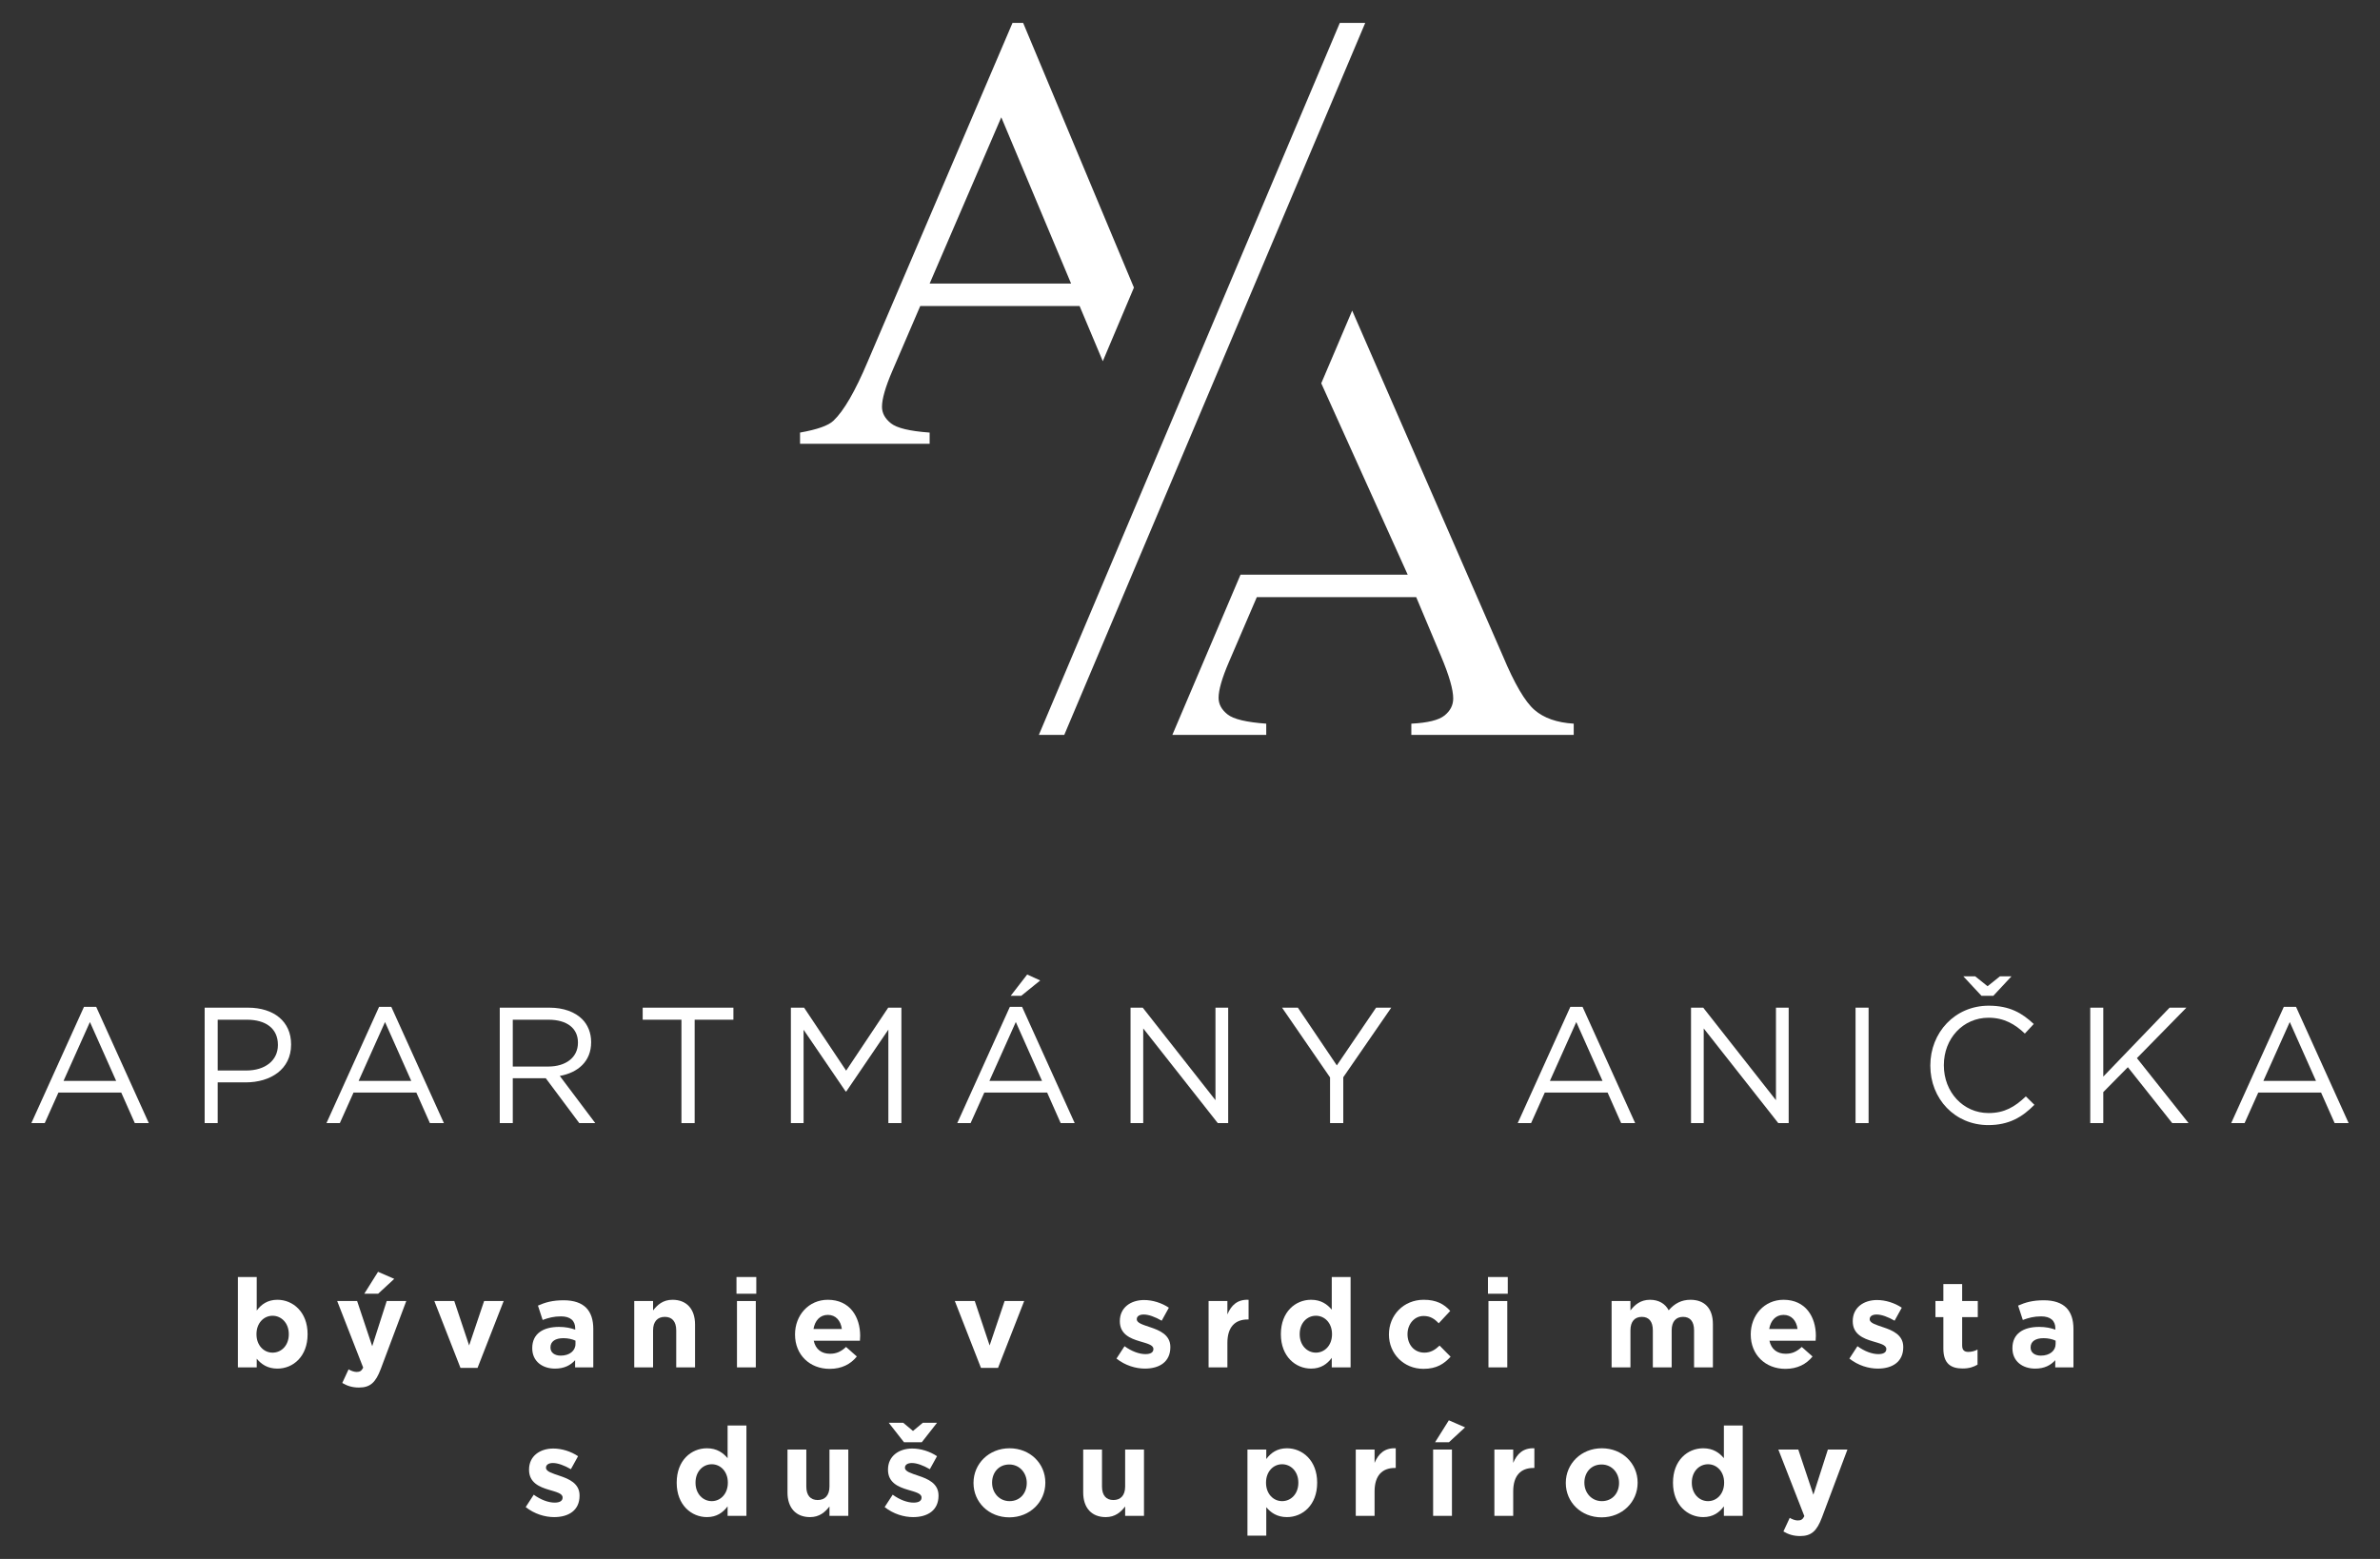 <?xml version="1.0" encoding="UTF-8" standalone="no"?>
<svg
   width="290"
   height="190"
   version="1.1"
   viewBox="0 0 217.5 142.5"
   id="svg41"
   xmlns="http://www.w3.org/2000/svg"
   xmlns:svg="http://www.w3.org/2000/svg">
  <rect x="0" y="0" width="217.5" height="142.5" fill="#333333" stroke="none"/>
  <defs
     id="defs41" />
  <!-- Generator: Adobe Illustrator 28.7.7, SVG Export Plug-In . SVG Version: 1.2.0 Build 194)  -->
  <g
     id="g41"
     transform="translate(-32.982,-70.482)"
     style="fill:#ffffff">
    <g
       id="Layer_1"
       style="fill:#ffffff">
      <g
         id="g40"
         style="fill:#ffffff">
        <path
           d="m 40.657,162.516 h 1.116 l 4.808,10.628 h -1.28 l -1.238,-2.789 H 38.32 l -1.25,2.789 h -1.222 z m 2.94,6.769 -2.397,-5.382 -2.412,5.382 z"
           style="fill:#ffffff"
           id="path1" />
        <path
           d="m 51.685,162.591 h 3.95 c 2.381,0 3.949,1.267 3.949,3.347 v 0.03 c 0,2.276 -1.899,3.452 -4.145,3.452 h -2.563 v 3.723 h -1.191 z m 3.799,5.744 c 1.749,0 2.894,-0.935 2.894,-2.322 v -0.03 c 0,-1.507 -1.13,-2.291 -2.834,-2.291 h -2.668 v 4.643 z"
           style="fill:#ffffff"
           id="path2" />
        <path
           d="m 67.625,162.516 h 1.116 l 4.808,10.628 h -1.28 l -1.238,-2.789 h -5.743 l -1.25,2.789 h -1.222 z m 2.94,6.769 -2.397,-5.382 -2.412,5.382 z"
           style="fill:#ffffff"
           id="path3" />
        <path
           d="m 78.653,162.591 h 4.538 c 1.296,0 2.335,0.393 2.999,1.056 0.512,0.512 0.814,1.251 0.814,2.08 v 0.03 c 0,1.749 -1.206,2.774 -2.865,3.075 l 3.242,4.312 h -1.462 l -3.06,-4.101 h -3.016 v 4.101 h -1.19 z m 4.432,5.382 c 1.582,0 2.713,-0.814 2.713,-2.171 v -0.03 c 0,-1.296 -0.995,-2.08 -2.698,-2.08 h -3.257 v 4.281 z"
           style="fill:#ffffff"
           id="path4" />
        <polygon
           points="95.257,163.692 91.715,163.692 91.715,162.592 100.006,162.592 100.006,163.692 96.464,163.692 96.464,173.144 95.257,173.144 "
           style="fill:#ffffff"
           id="polygon4" />
        <polygon
           points="106.419,173.143 105.258,173.143 105.258,162.591 106.465,162.591 110.308,168.349 114.152,162.591 115.358,162.591 115.358,173.143 114.167,173.143 114.167,164.596 110.324,170.249 110.262,170.249 106.419,164.611 "
           style="fill:#ffffff"
           id="polygon5" />
        <path
           d="m 125.27,162.515 h 1.115 l 4.809,10.628 h -1.281 l -1.236,-2.789 h -5.743 l -1.252,2.789 h -1.22 z m 2.939,6.769 -2.396,-5.382 -2.412,5.382 z m -1.356,-9.723 1.191,0.543 -1.734,1.402 h -0.964 z"
           style="fill:#ffffff"
           id="path5" />
        <polygon
           points="145.221,162.591 145.221,173.143 144.271,173.143 137.458,164.49 137.458,173.143 136.298,173.143 136.298,162.591 137.413,162.591 144.06,171.048 144.06,162.591 "
           style="fill:#ffffff"
           id="polygon6" />
        <polygon
           points="155.738,168.953 155.738,173.144 154.531,173.144 154.531,168.968 150.144,162.592 151.591,162.592 155.15,167.868 158.737,162.592 160.124,162.592 "
           style="fill:#ffffff"
           id="polygon7" />
        <path
           d="m 176.49,162.516 h 1.116 l 4.808,10.628 h -1.28 l -1.238,-2.789 h -5.743 l -1.25,2.789 h -1.222 z m 2.94,6.769 -2.397,-5.382 -2.412,5.382 z"
           style="fill:#ffffff"
           id="path7" />
        <polygon
           points="196.443,162.591 196.443,173.143 195.493,173.143 188.679,164.49 188.679,173.143 187.518,173.143 187.518,162.591 188.634,162.591 195.281,171.048 195.281,162.591 "
           style="fill:#ffffff"
           id="polygon8" />
        <rect
           x="202.555"
           y="162.591"
           width="1.191"
           height="10.552"
           style="fill:#ffffff"
           id="rect8" />
        <path
           d="m 209.388,167.897 v -0.03 c 0,-2.984 2.23,-5.456 5.336,-5.456 1.915,0 3.061,0.678 4.115,1.673 l -0.813,0.874 c -0.89,-0.844 -1.885,-1.447 -3.317,-1.447 -2.336,0 -4.085,1.899 -4.085,4.326 v 0.03 c 0,2.442 1.764,4.357 4.085,4.357 1.447,0 2.397,-0.558 3.407,-1.523 l 0.783,0.769 c -1.099,1.115 -2.306,1.854 -4.219,1.854 -3.046,0 -5.292,-2.397 -5.292,-5.427 m 5.758,-6.391 h -1.085 l -1.658,-1.779 h 1.085 l 1.13,0.904 1.132,-0.904 h 1.054 z"
           style="fill:#ffffff"
           id="path8" />
        <polygon
           points="224.003,162.591 225.194,162.591 225.194,168.892 231.253,162.591 232.791,162.591 228.268,167.204 232.987,173.143 231.494,173.143 227.44,168.033 225.194,170.309 225.194,173.143 224.003,173.143 "
           style="fill:#ffffff"
           id="polygon9" />
        <path
           d="m 241.692,162.516 h 1.116 l 4.808,10.628 h -1.28 l -1.238,-2.789 h -5.743 l -1.25,2.789 h -1.222 z m 2.94,6.769 -2.397,-5.382 -2.412,5.382 z"
           style="fill:#ffffff"
           id="path9" />
        <path
           d="m 56.443,194.679 v 0.792 h -1.721 v -8.26 h 1.721 v 3.066 c 0.417,-0.565 0.995,-0.984 1.889,-0.984 1.415,0 2.76,1.109 2.76,3.134 v 0.023 c 0,2.026 -1.323,3.134 -2.76,3.134 -0.917,0 -1.482,-0.418 -1.889,-0.905 m 2.932,-2.229 v -0.023 c 0,-1.007 -0.68,-1.674 -1.483,-1.674 -0.803,0 -1.471,0.667 -1.471,1.674 v 0.023 c 0,1.007 0.667,1.675 1.471,1.675 0.804,0 1.483,-0.656 1.483,-1.675"
           style="fill:#ffffff"
           id="path10" />
        <path
           d="m 64.26,196.897 0.577,-1.244 c 0.226,0.135 0.508,0.237 0.734,0.237 0.295,0 0.454,-0.09 0.601,-0.396 l -2.376,-6.087 h 1.822 l 1.379,4.13 1.325,-4.13 h 1.788 l -2.332,6.212 c -0.464,1.233 -0.961,1.697 -1.991,1.697 -0.622,0 -1.086,-0.159 -1.527,-0.419 m 3.27,-10.161 1.481,0.645 -1.47,1.358 h -1.268 z"
           style="fill:#ffffff"
           id="path11" />
        <polygon
           points="77.224,189.407 79.011,189.407 76.624,195.517 75.062,195.517 72.675,189.407 74.497,189.407 75.854,193.469 "
           style="fill:#ffffff"
           id="polygon11" />
        <path
           d="m 81.622,193.729 v -0.022 c 0,-1.324 1.007,-1.935 2.444,-1.935 0.611,0 1.052,0.102 1.483,0.249 v -0.102 c 0,-0.713 -0.441,-1.109 -1.302,-1.109 -0.656,0 -1.12,0.125 -1.675,0.328 l -0.429,-1.312 c 0.668,-0.295 1.323,-0.487 2.354,-0.487 0.938,0 1.618,0.249 2.047,0.679 0.453,0.453 0.656,1.12 0.656,1.935 v 3.519 h -1.662 v -0.656 c -0.42,0.464 -0.997,0.769 -1.834,0.769 -1.143,0 -2.082,-0.656 -2.082,-1.856 m 3.95,-0.396 v -0.305 c -0.293,-0.136 -0.679,-0.226 -1.097,-0.226 -0.736,0 -1.188,0.293 -1.188,0.837 v 0.022 c 0,0.464 0.384,0.736 0.939,0.736 0.802,0 1.346,-0.442 1.346,-1.064"
           style="fill:#ffffff"
           id="path12" />
        <path
           d="m 90.944,189.407 h 1.72 v 0.86 c 0.396,-0.51 0.904,-0.974 1.776,-0.974 1.301,0 2.059,0.86 2.059,2.252 v 3.927 H 94.78 v -3.384 c 0,-0.814 -0.384,-1.233 -1.041,-1.233 -0.657,0 -1.075,0.419 -1.075,1.233 v 3.384 h -1.72 z"
           style="fill:#ffffff"
           id="path13" />
        <path
           d="m 100.287,187.212 h 1.81 v 1.528 h -1.81 z m 0.045,2.195 h 1.72 v 6.065 h -1.72 z"
           style="fill:#ffffff"
           id="path14" />
        <path
           d="m 105.637,192.473 v -0.022 c 0,-1.732 1.234,-3.157 2.999,-3.157 2.025,0 2.953,1.573 2.953,3.292 0,0.137 -0.011,0.295 -0.022,0.453 h -4.221 c 0.171,0.781 0.713,1.188 1.483,1.188 0.577,0 0.995,-0.181 1.471,-0.622 l 0.985,0.872 c -0.567,0.701 -1.382,1.131 -2.48,1.131 -1.821,0 -3.168,-1.279 -3.168,-3.135 m 4.278,-0.509 c -0.102,-0.769 -0.555,-1.29 -1.279,-1.29 -0.712,0 -1.176,0.509 -1.312,1.29 z"
           style="fill:#ffffff"
           id="path15" />
        <polygon
           points="124.79,189.407 126.578,189.407 124.19,195.517 122.628,195.517 120.241,189.407 122.063,189.407 123.421,193.469 "
           style="fill:#ffffff"
           id="polygon15" />
        <path
           d="m 135.013,194.668 0.736,-1.132 c 0.656,0.476 1.347,0.724 1.913,0.724 0.498,0 0.724,-0.181 0.724,-0.452 v -0.023 c 0,-0.373 -0.589,-0.497 -1.257,-0.701 -0.848,-0.249 -1.809,-0.645 -1.809,-1.822 v -0.023 c 0,-1.233 0.995,-1.923 2.217,-1.923 0.77,0 1.608,0.26 2.263,0.701 l -0.655,1.188 c -0.601,-0.35 -1.201,-0.565 -1.642,-0.565 -0.418,0 -0.634,0.181 -0.634,0.418 v 0.023 c 0,0.339 0.577,0.498 1.235,0.724 0.848,0.283 1.832,0.69 1.832,1.799 v 0.023 c 0,1.347 -1.008,1.957 -2.32,1.957 -0.848,0 -1.799,-0.283 -2.603,-0.916"
           style="fill:#ffffff"
           id="path16" />
        <path
           d="m 143.431,189.407 h 1.718 v 1.222 c 0.351,-0.838 0.919,-1.381 1.936,-1.336 v 1.8 h -0.09 c -1.144,0 -1.846,0.69 -1.846,2.138 v 2.241 h -1.718 z"
           style="fill:#ffffff"
           id="path17" />
        <path
           d="m 150.037,192.45 v -0.023 c 0,-2.025 1.323,-3.134 2.761,-3.134 0.917,0 1.481,0.419 1.889,0.905 v -2.987 h 1.721 v 8.26 h -1.721 V 194.6 c -0.418,0.566 -0.995,0.984 -1.889,0.984 -1.416,0 -2.761,-1.108 -2.761,-3.134 m 4.673,0 v -0.023 c 0,-1.007 -0.668,-1.674 -1.472,-1.674 -0.804,0 -1.481,0.656 -1.481,1.674 v 0.023 c 0,1.007 0.679,1.675 1.481,1.675 0.802,0 1.472,-0.668 1.472,-1.675"
           style="fill:#ffffff"
           id="path18" />
        <path
           d="m 159.912,192.473 v -0.023 c 0,-1.731 1.324,-3.157 3.18,-3.157 1.142,0 1.856,0.385 2.421,1.019 l -1.052,1.131 c -0.384,-0.407 -0.77,-0.668 -1.381,-0.668 -0.859,0 -1.47,0.759 -1.47,1.653 v 0.022 c 0,0.928 0.599,1.675 1.539,1.675 0.577,0 0.972,-0.249 1.392,-0.645 l 1.006,1.018 c -0.589,0.645 -1.267,1.109 -2.478,1.109 -1.822,0 -3.157,-1.403 -3.157,-3.134"
           style="fill:#ffffff"
           id="path19" />
        <path
           d="m 168.961,187.212 h 1.81 v 1.528 h -1.81 z m 0.046,2.195 h 1.72 v 6.065 h -1.72 z"
           style="fill:#ffffff"
           id="path20" />
        <path
           d="m 180.261,189.407 h 1.721 v 0.86 c 0.395,-0.51 0.916,-0.974 1.787,-0.974 0.793,0 1.392,0.352 1.709,0.962 0.532,-0.622 1.166,-0.962 1.99,-0.962 1.279,0 2.05,0.77 2.05,2.229 v 3.95 h -1.721 v -3.384 c 0,-0.814 -0.362,-1.233 -1.006,-1.233 -0.644,0 -1.041,0.419 -1.041,1.233 v 3.384 h -1.721 v -3.384 c 0,-0.814 -0.362,-1.233 -1.006,-1.233 -0.644,0 -1.041,0.419 -1.041,1.233 v 3.384 h -1.721 z"
           style="fill:#ffffff"
           id="path21" />
        <path
           d="m 192.976,192.473 v -0.022 c 0,-1.732 1.234,-3.157 2.999,-3.157 2.025,0 2.953,1.573 2.953,3.292 0,0.137 -0.011,0.295 -0.022,0.453 h -4.221 c 0.171,0.781 0.713,1.188 1.483,1.188 0.577,0 0.995,-0.181 1.471,-0.622 l 0.985,0.872 c -0.567,0.701 -1.382,1.131 -2.48,1.131 -1.821,0 -3.168,-1.279 -3.168,-3.135 m 4.278,-0.509 c -0.102,-0.769 -0.555,-1.29 -1.279,-1.29 -0.712,0 -1.176,0.509 -1.312,1.29 z"
           style="fill:#ffffff"
           id="path22" />
        <path
           d="m 201.992,194.668 0.736,-1.132 c 0.656,0.476 1.346,0.724 1.913,0.724 0.497,0 0.724,-0.181 0.724,-0.452 v -0.023 c 0,-0.373 -0.589,-0.497 -1.257,-0.701 -0.849,-0.249 -1.81,-0.645 -1.81,-1.822 v -0.023 c 0,-1.233 0.995,-1.923 2.218,-1.923 0.769,0 1.606,0.26 2.263,0.701 l -0.657,1.188 c -0.6,-0.35 -1.199,-0.565 -1.641,-0.565 -0.418,0 -0.633,0.181 -0.633,0.418 v 0.023 c 0,0.339 0.577,0.498 1.233,0.724 0.849,0.283 1.833,0.69 1.833,1.799 v 0.023 c 0,1.347 -1.007,1.957 -2.32,1.957 -0.848,0 -1.799,-0.283 -2.602,-0.916"
           style="fill:#ffffff"
           id="path23" />
        <path
           d="m 210.579,193.752 v -2.875 h -0.724 v -1.47 h 0.724 v -1.55 h 1.718 v 1.55 h 1.427 v 1.47 h -1.427 v 2.592 c 0,0.396 0.171,0.588 0.555,0.588 0.317,0 0.6,-0.079 0.85,-0.215 v 1.38 c -0.364,0.216 -0.781,0.352 -1.358,0.352 -1.053,0 -1.765,-0.419 -1.765,-1.822"
           style="fill:#ffffff"
           id="path24" />
        <path
           d="m 216.89,193.729 v -0.022 c 0,-1.324 1.006,-1.935 2.442,-1.935 0.611,0 1.053,0.102 1.483,0.249 v -0.102 c 0,-0.713 -0.442,-1.109 -1.301,-1.109 -0.656,0 -1.12,0.125 -1.674,0.328 l -0.43,-1.312 c 0.668,-0.295 1.323,-0.487 2.353,-0.487 0.939,0 1.618,0.249 2.049,0.679 0.451,0.453 0.655,1.12 0.655,1.935 v 3.519 h -1.663 v -0.656 c -0.419,0.464 -0.996,0.769 -1.833,0.769 -1.144,0 -2.081,-0.656 -2.081,-1.856 m 3.947,-0.396 v -0.305 c -0.293,-0.136 -0.678,-0.226 -1.097,-0.226 -0.734,0 -1.188,0.293 -1.188,0.837 v 0.022 c 0,0.464 0.385,0.736 0.94,0.736 0.802,0 1.345,-0.442 1.345,-1.064"
           style="fill:#ffffff"
           id="path25" />
        <path
           d="m 81.023,208.242 0.735,-1.132 c 0.657,0.476 1.348,0.724 1.913,0.724 0.498,0 0.724,-0.181 0.724,-0.452 v -0.023 c 0,-0.373 -0.588,-0.497 -1.256,-0.701 -0.848,-0.249 -1.81,-0.645 -1.81,-1.822 v -0.023 c 0,-1.233 0.996,-1.923 2.218,-1.923 0.769,0 1.606,0.26 2.262,0.701 l -0.656,1.188 c -0.599,-0.35 -1.199,-0.565 -1.64,-0.565 -0.419,0 -0.634,0.181 -0.634,0.418 v 0.023 c 0,0.339 0.577,0.498 1.233,0.724 0.85,0.283 1.834,0.69 1.834,1.799 v 0.023 c 0,1.347 -1.008,1.957 -2.32,1.957 -0.849,0 -1.799,-0.283 -2.603,-0.916"
           style="fill:#ffffff"
           id="path26" />
        <path
           d="m 94.823,206.024 v -0.023 c 0,-2.025 1.324,-3.134 2.762,-3.134 0.915,0 1.482,0.419 1.89,0.905 v -2.987 h 1.72 v 8.26 h -1.72 v -0.871 c -0.42,0.566 -0.997,0.984 -1.89,0.984 -1.414,0 -2.762,-1.108 -2.762,-3.134 m 4.674,0 v -0.023 c 0,-1.007 -0.668,-1.674 -1.47,-1.674 -0.802,0 -1.483,0.656 -1.483,1.674 v 0.023 c 0,1.007 0.679,1.675 1.483,1.675 0.804,0 1.47,-0.668 1.47,-1.675"
           style="fill:#ffffff"
           id="path27" />
        <path
           d="m 104.948,206.907 v -3.926 h 1.72 v 3.383 c 0,0.815 0.385,1.233 1.04,1.233 0.655,0 1.076,-0.418 1.076,-1.233 v -3.383 h 1.721 v 6.065 h -1.721 v -0.86 c -0.396,0.509 -0.906,0.973 -1.776,0.973 -1.303,0 -2.06,-0.86 -2.06,-2.252"
           style="fill:#ffffff"
           id="path28" />
        <path
           d="m 113.827,208.242 0.735,-1.132 c 0.657,0.476 1.348,0.725 1.912,0.725 0.499,0 0.725,-0.181 0.725,-0.453 v -0.022 c 0,-0.374 -0.588,-0.498 -1.256,-0.702 -0.848,-0.249 -1.81,-0.645 -1.81,-1.822 v -0.023 c 0,-1.233 0.996,-1.923 2.218,-1.923 0.769,0 1.606,0.26 2.262,0.701 l -0.656,1.189 c -0.599,-0.351 -1.199,-0.566 -1.64,-0.566 -0.419,0 -0.634,0.181 -0.634,0.418 v 0.023 c 0,0.339 0.577,0.498 1.233,0.724 0.85,0.283 1.834,0.691 1.834,1.8 v 0.022 c 0,1.347 -1.008,1.957 -2.32,1.957 -0.849,0 -1.799,-0.283 -2.603,-0.916 m 3.395,-5.929 h -1.629 l -1.392,-1.777 h 1.323 l 0.894,0.747 0.894,-0.747 h 1.301 z"
           style="fill:#ffffff"
           id="path29" />
        <path
           d="m 121.948,206.047 v -0.023 c 0,-1.742 1.405,-3.157 3.294,-3.157 1.878,0 3.27,1.392 3.27,3.135 v 0.022 c 0,1.743 -1.403,3.157 -3.294,3.157 -1.878,0 -3.27,-1.392 -3.27,-3.134 m 4.866,0 v -0.023 c 0,-0.893 -0.644,-1.675 -1.596,-1.675 -0.984,0 -1.572,0.759 -1.572,1.653 v 0.022 c 0,0.894 0.644,1.675 1.596,1.675 0.984,0 1.572,-0.758 1.572,-1.652"
           style="fill:#ffffff"
           id="path30" />
        <path
           d="m 131.972,206.907 v -3.926 h 1.718 v 3.383 c 0,0.815 0.386,1.233 1.042,1.233 0.656,0 1.074,-0.418 1.074,-1.233 v -3.383 h 1.721 v 6.065 h -1.721 v -0.86 c -0.395,0.509 -0.904,0.973 -1.774,0.973 -1.303,0 -2.06,-0.86 -2.06,-2.252"
           style="fill:#ffffff"
           id="path31" />
        <path
           d="m 146.982,202.981 h 1.72 v 0.87 c 0.418,-0.565 0.997,-0.984 1.89,-0.984 1.414,0 2.761,1.109 2.761,3.134 v 0.023 c 0,2.026 -1.325,3.134 -2.761,3.134 -0.917,0 -1.483,-0.418 -1.89,-0.905 v 2.603 h -1.72 z m 4.651,3.043 v -0.023 c 0,-1.007 -0.68,-1.674 -1.483,-1.674 -0.803,0 -1.47,0.667 -1.47,1.674 v 0.023 c 0,1.007 0.668,1.675 1.47,1.675 0.802,0 1.483,-0.656 1.483,-1.675"
           style="fill:#ffffff"
           id="path32" />
        <path
           d="m 156.88,202.981 h 1.72 v 1.222 c 0.351,-0.838 0.917,-1.381 1.934,-1.336 v 1.8 h -0.09 c -1.142,0 -1.844,0.69 -1.844,2.138 v 2.241 h -1.72 z"
           style="fill:#ffffff"
           id="path33" />
        <path
           d="m 163.95,202.981 h 1.72 v 6.065 h -1.72 z m 1.437,-2.671 1.483,0.645 -1.472,1.358 h -1.268 z"
           style="fill:#ffffff"
           id="path34" />
        <path
           d="m 169.549,202.981 h 1.72 v 1.222 c 0.351,-0.838 0.917,-1.381 1.934,-1.336 v 1.8 h -0.09 c -1.142,0 -1.844,0.69 -1.844,2.138 v 2.241 h -1.72 z"
           style="fill:#ffffff"
           id="path35" />
        <path
           d="m 176.075,206.047 v -0.023 c 0,-1.742 1.405,-3.157 3.294,-3.157 1.878,0 3.27,1.392 3.27,3.135 v 0.022 c 0,1.743 -1.403,3.157 -3.294,3.157 -1.878,0 -3.27,-1.392 -3.27,-3.134 m 4.866,0 v -0.023 c 0,-0.893 -0.644,-1.675 -1.596,-1.675 -0.984,0 -1.572,0.759 -1.572,1.653 v 0.022 c 0,0.894 0.644,1.675 1.596,1.675 0.984,0 1.572,-0.758 1.572,-1.652"
           style="fill:#ffffff"
           id="path36" />
        <path
           d="m 185.871,206.024 v -0.023 c 0,-2.025 1.325,-3.134 2.761,-3.134 0.917,0 1.482,0.419 1.89,0.905 v -2.987 h 1.721 v 8.26 h -1.721 v -0.871 c -0.419,0.566 -0.996,0.984 -1.89,0.984 -1.414,0 -2.761,-1.108 -2.761,-3.134 m 4.673,0 v -0.023 c 0,-1.007 -0.668,-1.674 -1.47,-1.674 -0.802,0 -1.483,0.656 -1.483,1.674 v 0.023 c 0,1.007 0.68,1.675 1.483,1.675 0.803,0 1.47,-0.668 1.47,-1.675"
           style="fill:#ffffff"
           id="path37" />
        <path
           d="m 195.962,210.471 0.577,-1.245 c 0.226,0.136 0.509,0.238 0.735,0.238 0.295,0 0.453,-0.09 0.6,-0.396 l -2.376,-6.087 h 1.822 l 1.38,4.129 1.325,-4.129 h 1.787 l -2.331,6.212 c -0.464,1.233 -0.961,1.697 -1.992,1.697 -0.621,0 -1.085,-0.159 -1.527,-0.419"
           style="fill:#ffffff"
           id="path38" />
        <path
           d="m 113.584,107.665 c 0,-0.721 0.315,-1.812 0.943,-3.273 l 2.552,-5.936 h 14.564 l 2.12,5.043 2.844,-6.729 -10.124,-24.195 h -0.971 l -13.232,30.957 c -1.146,2.719 -2.191,4.522 -3.134,5.409 -0.462,0.444 -1.48,0.804 -3.051,1.082 v 1.026 h 11.844 v -1.026 c -1.812,-0.129 -2.991,-0.411 -3.536,-0.846 -0.546,-0.434 -0.819,-0.938 -0.819,-1.512 m 10.902,-26.463 6.38,15.201 h -12.927 z"
           style="fill:#ffffff"
           id="path39" />
        <path
           d="m 173.207,135.369 c -0.86,-0.749 -1.817,-2.381 -2.871,-4.896 l -13.783,-31.599 -2.826,6.644 7.899,17.493 h -15.277 l -6.23,14.647 h 8.58 v -1.027 c -1.812,-0.129 -2.991,-0.411 -3.536,-0.846 -0.546,-0.434 -0.819,-0.938 -0.819,-1.512 0,-0.721 0.314,-1.812 0.943,-3.273 l 2.552,-5.936 h 14.564 l 2.274,5.409 c 0.739,1.757 1.109,3.042 1.109,3.856 0,0.61 -0.263,1.128 -0.79,1.553 -0.527,0.426 -1.539,0.675 -3.037,0.749 v 1.027 h 14.84 v -1.027 c -1.535,-0.092 -2.732,-0.513 -3.592,-1.262"
           style="fill:#ffffff"
           id="path40" />
        <polygon
           points="155.424,72.575 127.92,137.657 130.242,137.657 157.746,72.575 "
           style="fill:#ffffff"
           id="polygon40" />
      </g>
    </g>
  </g>
</svg>
